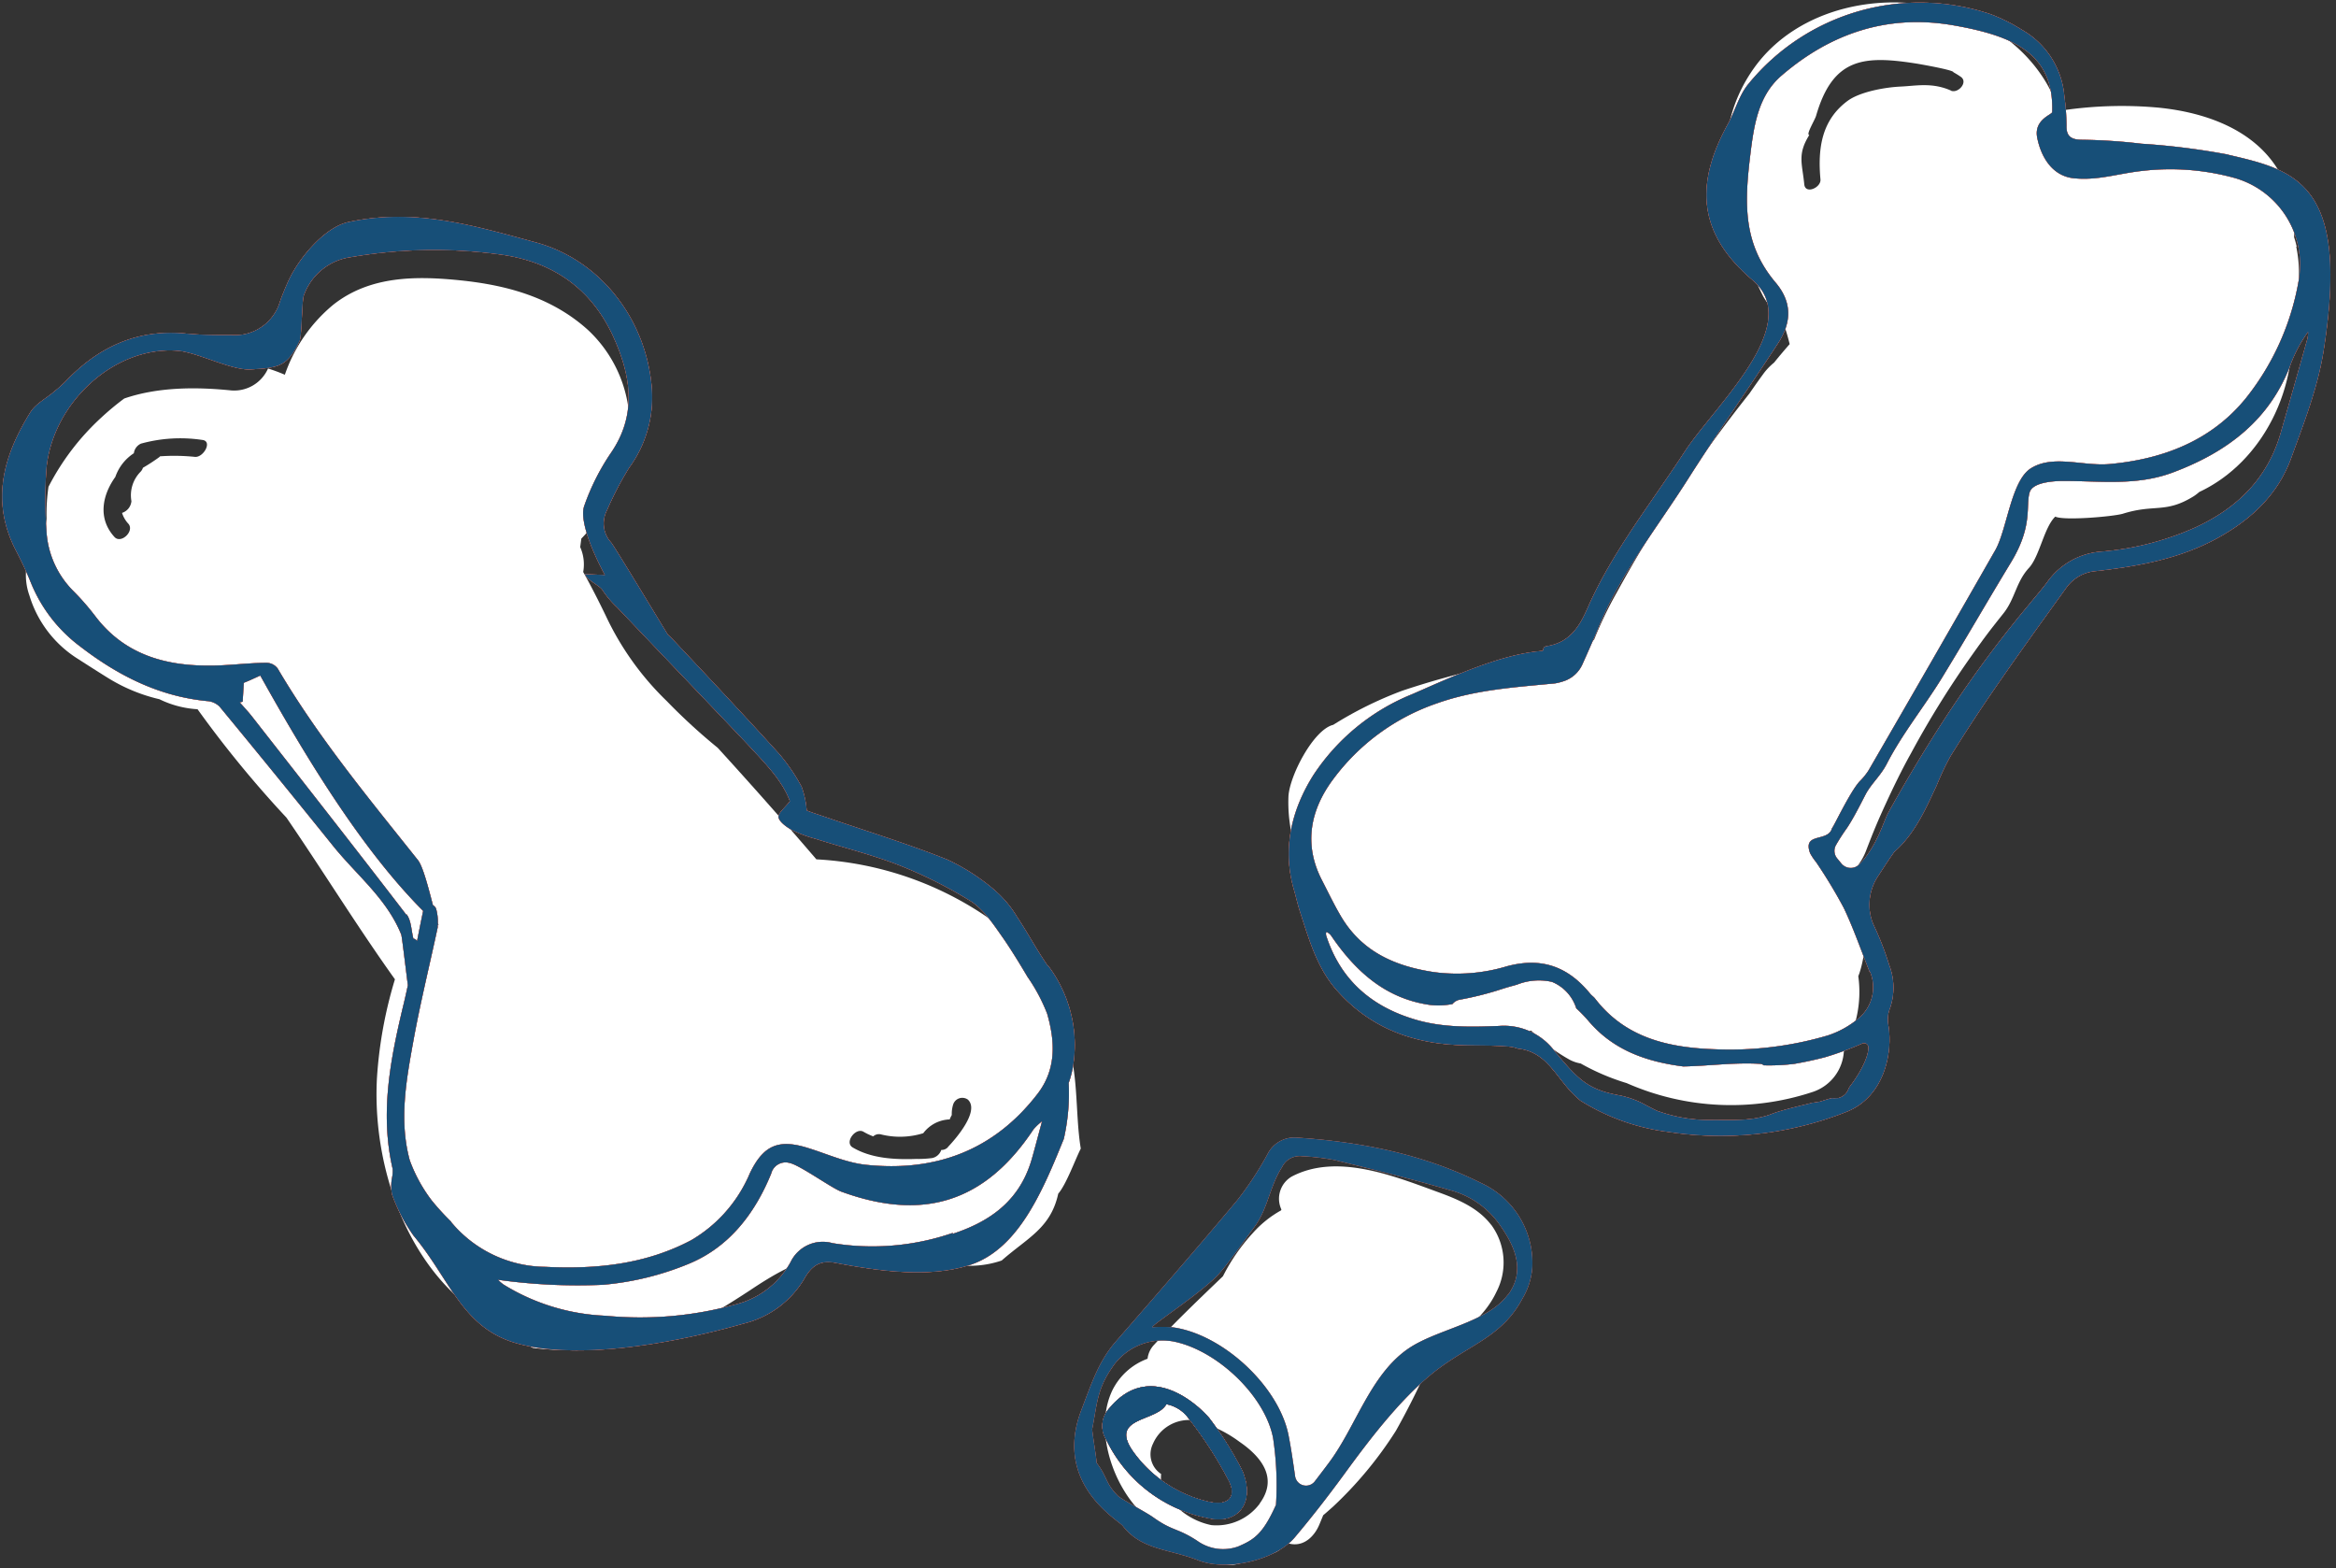 <svg xmlns="http://www.w3.org/2000/svg" fill="none" height="194" width="289"><rect width="100%" height="100%" fill="#333333" stroke="none"/><path fill="#fff" d="M184.45 151.49c-1.6-2.07-4.06-3.11-6.5-4-5.49-2-12.54-4.88-18.14-1.94a3.173 3.173 0 0 0-1.28 4.08.573.573 0 0 1-.05.11 13.29 13.29 0 0 0-3.45 2.76 23.587 23.587 0 0 0-3.73 5.38c-2.89 2.78-5.79 5.53-8.51 8.47a3 3 0 0 0-.82 1.74 7.86 7.86 0 0 0-4.34 3.88c-1.85 3.85-.72 8.9 1.43 12.42a14.642 14.642 0 0 0 5 5c.224.536.59 1 1.06 1.34a14.998 14.998 0 0 0 6.67 2.8c.592.102 1.2.04 1.76-.18a3.499 3.499 0 0 0 1.88-.77c.57-.09 1.15-.19 1.74-.33a2.727 2.727 0 0 0 1.89-1.44c.156.065.316.119.48.16 1.76.41 3.06-.91 3.66-2.31.17-.41.34-.81.5-1.21.39-.32.77-.67 1.15-1a48.15 48.15 0 0 0 7.84-9.44 94.36 94.36 0 0 0 4.55-9.25c.49-.44 1-.86 1.54-1.27 2.53-1.91 5-3.78 6.36-6.69a7.87 7.87 0 0 0-.64-8.26l-.05-.05ZM155.86 186a6.655 6.655 0 0 1-6 2.67 8.65 8.65 0 0 1-4-2 5.426 5.426 0 0 1-2.21-3.48 3.931 3.931 0 0 1 0-.84 2.922 2.922 0 0 1-1-3.76 4.85 4.85 0 0 1 4.92-2.9 15.545 15.545 0 0 1 5.77 2.67c2.67 1.83 4.82 4.46 2.52 7.61" clip-rule="evenodd" fill-rule="evenodd"></path><path fill="#E66C55" d="M183.23 146.35c-7.1-3.55-14.8-5.09-22.75-5.61a3.707 3.707 0 0 0-3.68 2.07 42.037 42.037 0 0 1-3.68 5.61c-4.94 5.9-10 11.71-15.05 17.51-2.18 2.49-3.08 5.37-4.27 8.46-3.55 9.17 4.53 13.63 5.11 14.38 2.32 3 5.77 2.85 9.32 4.25 3.55 1.4 9.54 0 11.93-2.8 2.13-2.52 4.15-5.13 6.1-7.79 3.26-4.47 7.56-10.17 12.17-13.45 4-2.85 7.59-3.93 9.94-8.37a8.745 8.745 0 0 0 1.2-3.84 10.875 10.875 0 0 0-6.34-10.42Zm-25.37 39.81c-1.63 3.65-2.74 4.32-4.69 5.16a5.52 5.52 0 0 1-2.624.265 5.523 5.523 0 0 1-2.446-.985c-2.47-1.61-3-1.16-5.4-2.87-.84-.61-3.5-2-4.33-2.61-1.66-1.64-1.29-2.29-2.71-4.16.05-.2-.58-4-.54-4.17.6-3 .57-4.85 2.44-7.57a7.48 7.48 0 0 1 7.59-3.27c5.4 1.06 11.35 6.72 12.35 11.94.412 2.736.533 5.508.36 8.27Zm28.69-26c-2.61 3.54-8.92 4.27-12.45 6.77-4.57 3.23-6.35 9.49-9.6 13.9-.59.8-1.2 1.59-1.84 2.43a1.37 1.37 0 0 1-2.43-.6c-.25-1.76-.49-3.42-.81-5.06-1.18-6.11-8.2-12.61-14.42-13.41a18.062 18.062 0 0 0-2.44 0c-.17-.21 6.29-4.4 8.26-6.62 1.37-1.54 3.1-4.09 4.33-5.73 1.72-2.28 1.91-5.06 3.46-7.46a2.436 2.436 0 0 1 2.48-1.35c1.366.067 2.726.231 4.07.49 4.78 1.17 9.56 2.35 14.29 3.73a10.866 10.866 0 0 1 6 4.14c1.61 2.27 3.52 5.52 1.12 8.79" clip-rule="evenodd" fill-rule="evenodd"></path><path fill="#E66C55" d="M154 182.85a5.111 5.111 0 0 0-.52-1.31 42.804 42.804 0 0 0-3.9-6.14c-1.19-1.39-7.41-7.46-12.54-.93a3.168 3.168 0 0 0-.19 3.6 17.678 17.678 0 0 0 12.73 9.75c3.43.73 5.4-1.68 4.42-5v.03Zm-4.31 2.97a15.773 15.773 0 0 1-9.19-5.82c-3.75-4.8 2.57-4 3.79-6.29a4.369 4.369 0 0 1 2.75 1.74 49.537 49.537 0 0 1 5 7.75c1 2-.09 3.1-2.38 2.61" clip-rule="evenodd" fill-rule="evenodd"></path><path fill="#fff" d="M284.14 30.52c-.09-.402-.2-.8-.33-1.19a14.171 14.171 0 0 0-.94-6.21c-2.49-6.47-9.18-9.13-15.79-9.8a50.084 50.084 0 0 0-12.36.4C252.9 8 248 3.48 241.93 1.5c-8.71-2.85-19.48-.65-24.88 6.85-6.28 8.72-3.3 19.55 1.09 28.32.21.36.45.72.7 1.07.351.449.818.794 1.35 1a29.528 29.528 0 0 1 1.22 3.83c-.66.75-1.3 1.51-1.93 2.29-.541.439-1.019.95-1.42 1.52-.55.75-1.09 1.52-1.62 2.29a180.993 180.993 0 0 0-9.54 13.18 167.265 167.265 0 0 0-6.88 11.45 47.102 47.102 0 0 0-2.81 5.85c-.69.54-1.37 1.09-2.05 1.64a4.617 4.617 0 0 0-.74 0 103.148 103.148 0 0 0-20.94 4.66 46.63 46.63 0 0 0-8.54 4.22c-2.46.59-5.45 6.4-5.54 8.91a18.686 18.686 0 0 0 1.6 8.27l.27 1.4c-.05.482-.05.968 0 1.45a14.79 14.79 0 0 0 1.72 5.19 8.41 8.41 0 0 0 .72 3.34c1.14 2.59 3.72 4.45 6.15 5.82a32.05 32.05 0 0 0 19.58 3.45 21.369 21.369 0 0 0 4.7 3.57c.44.241.916.407 1.41.49a28.091 28.091 0 0 0 5.69 2.43 32.052 32.052 0 0 0 23 1.1 5.629 5.629 0 0 0 3.87-5.75 10.185 10.185 0 0 0 1.59-3.57 14.13 14.13 0 0 0 .2-5c.06-.17.13-.33.18-.51.167-.528.3-1.065.4-1.61.433-1.583.636-3.22.6-4.86a10.515 10.515 0 0 1-1-4.28 3.55 3.55 0 0 1 .16-.89v-.06c-.14-.47-.29-.94-.46-1.4a7.414 7.414 0 0 0 1.09-1.94c.95-2.47 1.42-3.6 2.39-5.71.97-2.11 2-4.24 3.16-6.32a115.828 115.828 0 0 1 7.62-12.25c1.51-2.13 2.12-2.93 3.77-5 1.49-1.83 1.59-3.94 3.2-5.68 1.33-1.45 1.86-5 3.26-6.35 1.07.52 7.09 0 8.34-.35 3.95-1.25 5.28 0 8.77-2.16.25-.162.487-.343.71-.54 7.94-3.72 12.38-13.11 11.31-21.52a15.814 15.814 0 0 0 .68-8.83l.06.01Zm-42.76-19.31c-2.36-1.05-4.37-.58-6.26-.5-2.09.1-5.07.69-6.53 1.76-3.18 2.35-3.73 5.78-3.37 9.73.09 1-1.84 1.87-2 .64-.24-2.57-.9-3.72.62-6.14-.46 0 .68-1.83.84-2.38 2.1-7.27 6-7.48 12.57-6.43.35.06 4.49.78 4.42 1.05.317.173.624.363.92.57.93.66-.34 2.1-1.25 1.7" clip-rule="evenodd" fill-rule="evenodd"></path><path fill="#E66C55" d="M275.63 19.12a88.69 88.69 0 0 0-10.69-1.34 69.774 69.774 0 0 0-7.37-.49c-1.3 0-1.94-.42-1.91-1.7a26.658 26.658 0 0 0-.27-3.68 10.419 10.419 0 0 0-5.23-8.21 21.11 21.11 0 0 0-3.83-1.92 27.372 27.372 0 0 0-30 8.58c-1.19 1.41-1.68 3.41-2.57 5-4.09 7.43-3.71 13.55 3.06 19.29 6.49 5.5-4.7 15.56-8.38 21.2-4.16 6.4-9 12.44-12.07 19.46-1 2.28-2.22 4.16-4.91 4.61-.18 0-.46.13-.49.25l-.09.35c-5.26.39-11.35 3.26-16.22 5.38a26.485 26.485 0 0 0-12.18 10c-2.68 4.26-3.89 9.11-2.38 14.22.26.91.46 1.84.76 2.74 1.05 3.24 2 6.58 4.2 9.27 4 4.75 9.23 6.88 15.34 7.15 2.15.1 4.32 0 6.44.21.324.045.642.122.95.23 3.13.34 4.31 2.72 6.26 5 .456.517.95.999 1.48 1.44a26.737 26.737 0 0 0 10.88 3.87 42.292 42.292 0 0 0 22.06-2.5c4.73-1.89 5.71-7.45 5.15-10.69a3.825 3.825 0 0 1 .11-1.87 7.778 7.778 0 0 0 0-5.56 37.122 37.122 0 0 0-2-5.12 6.36 6.36 0 0 1-.423-3.014 6.36 6.36 0 0 1 1.023-2.866c.54-.82 1.18-1.84 2-3 2.55-2.24 3.88-5.27 5.27-8.26a34.111 34.111 0 0 1 1.68-3.56c1.86-3 3.77-5.92 5.77-8.8 2.8-4.06 5.69-8.06 8.58-12.07a5 5 0 0 1 3.74-2.08c5.1-.58 10.13-1.48 14.72-3.94 4.25-2.28 7.69-5.42 9.35-10 1.57-4.31 3.27-8.65 4-13.17 3.37-21-3.58-22.47-11.78-24.39l-.03-.02Zm-46.74 115.25a3.17 3.17 0 0 0-.18.28 1.776 1.776 0 0 1-1.32 1.2h-.24a1.25 1.25 0 0 1-.44 0c-.25 0-1.39.4-1.59.44-.2.04-.66.11-1 .15-.07.07-3 .68-4.75 1.3-2.22.92-4.81.84-7.19.8a18.73 18.73 0 0 1-7-1.06c-.12 0-1.11-.52-2-1a11.234 11.234 0 0 0-3-1c-3.79-.72-5-2-7.88-5.48a7.83 7.83 0 0 0-6.85-3.08c-3.48.14-7 .22-10.39-.8-5.45-1.62-9.25-4.95-11-10.41a1.148 1.148 0 0 1 0-.37c.11-.1.47.2.61.39 3.16 4.65 6.91 7.81 12.18 8.58a9.084 9.084 0 0 0 2.84-.1c.218-.269.522-.456.86-.53a39.61 39.61 0 0 0 4.74-1.16c.68-.22 1.34-.43 2-.6l.41-.12a7.326 7.326 0 0 1 4.31-.33 5.23 5.23 0 0 1 3 3.27c.514.472 1.002.973 1.46 1.5 3.1 3.7 7.26 5.11 11.78 5.69 3.15-.06 6.38-.52 9.5-.32.17.004.333.068.46.18a25.27 25.27 0 0 0 3.77-.18c1.27-.22 2.54-.49 3.8-.82a37.583 37.583 0 0 0 4.62-1.71.553.553 0 0 1 .525.057.552.552 0 0 1 .235.473c-.06 1.93-2.25 4.74-2.23 4.71l-.04.05Zm2.46-14.18c.419.994.505 2.097.245 3.144A4.994 4.994 0 0 1 229.91 126a11.425 11.425 0 0 1-3.83 2.11 42.752 42.752 0 0 1-13.74 1.7c-5.84-.18-11.22-1.36-15-6.27-.17-.22-.42-.38-.6-.6-2.73-3.34-6-4.59-10.39-3.38a21.33 21.33 0 0 1-8.94.7c-4.89-.73-9-2.57-11.57-7-.84-1.43-1.55-2.93-2.31-4.4-2.28-4.44-1.41-8.67 1.38-12.43a26.743 26.743 0 0 1 12.83-9.41c4.76-1.7 9.71-2 14.65-2.48a7.017 7.017 0 0 0 1-.25 3.848 3.848 0 0 0 2.38-2.11c.61-1.35 1.87-4.21 2-4.61 2.77-6.72 7.33-12.4 11.18-18.49 3.54-5.56 7.41-11.08 11.05-16.66 1.58-2.45 1.8-4.93-.31-7.44-4-4.72-3.9-9.64-3.17-15.66.46-3.83 1-7.52 3.92-10 6.14-5.27 13.22-7.59 21.27-6.18 7.29 1.29 12.42 3.41 12.18 10.72 0 .33-2.31.92-1.85 3.2.52 2.56 2 4.78 4.61 5 2.91.28 5.41-.59 8.31-.91a29.88 29.88 0 0 1 11.44.85 11.141 11.141 0 0 1 8 12.61 32.056 32.056 0 0 1-6.5 14.59c-4.25 5.28-10.26 7.61-16.93 8.21-3.24.29-7-1.21-9.74.54-2.43 1.55-2.93 7.59-4.39 10.13-5.2 9.1-10.43 18.187-15.69 27.26-.312.477-.674.92-1.08 1.32-1.21 1.31-3.31 5.81-3.41 5.77-.46 1.83-3.69.46-2.72 3.12.212.39.46.757.74 1.1a61.3 61.3 0 0 1 3.43 5.68c1.22 2.56 2.14 5.26 3.2 7.9l.04-.04Zm54.13-78.33c-1.1 3.91-2.21 7.83-3.33 11.73-1.63 5.63-5.4 9.32-10.68 11.72a35.513 35.513 0 0 1-11.62 2.94 8.999 8.999 0 0 0-6.53 3.7c-1.92 2.68-9.59 10.39-19.74 28.65-.49.89-1.4 4.16-3.54 6.32a1.501 1.501 0 0 1-2.24-.1l-.5-.61a1.459 1.459 0 0 1-.19-1.62c.426-.743.89-1.464 1.39-2.16.92-1.37 2-3.6 2.38-4.3.72-1.27 1.82-2.22 2.55-3.65 1.9-3.69 4.58-7 6.76-10.53 3.34-5.47 5.29-8.92 8.61-14.4 2.77-4.57 1.77-7 2.31-8.68.4-1.22 3-1.37 4.15-1.37 4.7 0 9.09.62 13.55-1.05 6.77-2.53 12.13-6.57 14.66-13.61a17.656 17.656 0 0 1 2.08-3.8 3.76 3.76 0 0 1-.07.82" clip-rule="evenodd" fill-rule="evenodd"></path><path fill="#fff" d="M131.66 128.23c-2.33-4.47-5.37-8.75-7.53-12.62a1.998 1.998 0 0 1-.25-.88l-.44-.34a41.306 41.306 0 0 0-22.44-8.08c-4-4.667-8.07-9.267-12.21-13.8a72.797 72.797 0 0 1-6.31-5.79 35.728 35.728 0 0 1-7.55-10.58c-.88-1.82-1.8-3.63-2.78-5.38a5.28 5.28 0 0 0-.37-3.08l.14-1.05a21.24 21.24 0 0 0 5.88-12.25 16.201 16.201 0 0 0-5.08-13.58c-4.44-4-9.94-5.51-15.69-6.11-5.44-.56-11.2-.62-15.79 3a19.41 19.41 0 0 0-6 8.67 19.995 19.995 0 0 0-2.08-.77 4.58 4.58 0 0 1-4.56 2.71c-4.39-.45-9.11-.42-13.23 1a33.544 33.544 0 0 0-2.83 2.35A30.5 30.5 0 0 0 6 60.22a22.94 22.94 0 0 0-.24 3.86c0 1.42-1 2.47-1.74 3.67a7.48 7.48 0 0 0-.38 5.92 14.06 14.06 0 0 0 6 7.84c1.8 1.16 3.64 2.32 4 2.53a21.15 21.15 0 0 0 6.08 2.46 12.42 12.42 0 0 0 4.72 1.24c3.377 4.7 7.05 9.18 11 13.41 4.53 6.61 8.75 13.47 13.42 20a53.459 53.459 0 0 0-2.23 12.3c-.63 12.21 4.8 26.28 16.37 31.13l.16.11c.83.8 1.758 1.491 2.76 2.06 3.727.437 7.494.393 11.21-.13 5.79-.91 10.8-3.8 15.66-7 2.8-1.87 5.77-3.65 9.09-4.26a29.06 29.06 0 0 1 9.26.12c2.875.565 5.785.935 8.71 1.11a12.24 12.24 0 0 0 4.07-.65c3.21-2.82 6.07-4 7-8.27 1-1.16 2.09-4.2 2.79-5.58-.74-4.35-.2-10.17-2-13.82l-.05-.04ZM24.12 56.52a24.993 24.993 0 0 0-4.32-.07.685.685 0 0 1-.12.12c-.644.467-1.312.901-2 1.3-.058.194-.165.37-.31.51A4.15 4.15 0 0 0 16.26 62a1.69 1.69 0 0 1-1.16 1.45c.155.495.418.95.77 1.33.82.9-.89 2.55-1.71 1.65-2.1-2.3-1.5-5.19.11-7.43a5.72 5.72 0 0 1 2.29-2.93c.067-.522.4-.973.88-1.19a18.308 18.308 0 0 1 7.56-.46c1.34.12.2 2.18-.87 2.1h-.01Zm93.17 85.38a1.067 1.067 0 0 1-.84.36 1.514 1.514 0 0 1-1.11 1c-.643.086-1.292.123-1.94.11-2.71.1-5.6-.05-7.91-1.42-1.07-.64.39-2.51 1.34-1.94.383.224.784.415 1.2.57a1.059 1.059 0 0 1 .89-.26 9.732 9.732 0 0 0 5.3-.13 4.266 4.266 0 0 1 3-1.69.757.757 0 0 1 .26 0c.078-.192.168-.379.27-.56a3.9 3.9 0 0 1 .16-1.27 1.19 1.19 0 0 1 1.83-.64c1.52 1.42-1.56 4.92-2.47 5.87" clip-rule="evenodd" fill-rule="evenodd"></path><path fill="#E66C55" d="M129.61 119.46c-1.39-2-2.49-4.1-3.82-6.09a13.61 13.61 0 0 0-2.7-3.22 25.518 25.518 0 0 0-5.9-3.81c-4.75-1.9-9.65-3.41-14.5-5.07-1.11-.38-2.24-.74-2.89-1a11.175 11.175 0 0 0-.63-2.94 23 23 0 0 0-2.83-4.13c-4.19-4.62-8.46-9.16-12.73-13.7-.32-.34-.65-.68-1-1-2.73-4.49-6.46-10.66-7-11.38a3.48 3.48 0 0 1-.54-3.95c.785-1.82 1.7-3.582 2.74-5.27a14.76 14.76 0 0 0 2.84-9.72c-.62-8.61-6.34-16-14.33-18.18-7.99-2.18-15.08-4.27-23.2-2.53-3 .64-6.23 4.57-7.48 7.37-.36.82-.71 1.64-1 2.47a5.799 5.799 0 0 1-6 4.14c-1.93 0-3.87 0-5.8-.2-5.93-.53-10.71 1.71-14.72 5.93-.442.437-.906.85-1.39 1.24-1 .87-2.36 1.55-3 2.63C.42 56.4-1.2 62 2 68.16a42.891 42.891 0 0 1 1.81 3.89 18.5 18.5 0 0 0 6 7.84c4.73 3.66 9.88 6.29 15.93 6.85a2.36 2.36 0 0 1 1.44.69c4.7 5.7 9.367 11.427 14 17.18 2.89 3.61 6.66 6.53 8.46 11 .08.18.45 3.37.82 6.28-.16.74-.32 1.48-.5 2.22-1.63 6.76-3 13.52-1.38 20.5.02.351-.003.704-.07 1.05a5.242 5.242 0 0 0 0 2.12 20.537 20.537 0 0 0 2.66 5.09c4.52 5.4 6 11.38 12.69 13.29 7.89 2.24 20.22-.16 28.13-2.42a11.998 11.998 0 0 0 7.52-5.56c1-1.77 2.11-2.3 3.92-1.94 5.28 1 11.39 1.86 16.41.3 4.42-1.37 7.18-5.54 9.28-9.89.91-1.88 1.7-3.82 2.49-5.76.516-2.265.718-4.59.6-6.91.257-.71.444-1.444.56-2.19a16.264 16.264 0 0 0-3.1-12.32l-.06-.01Zm-79.33-6.28c-6.31-8.23-12.72-16.38-19.11-24.55-.47-.6-1-1.16-1.51-1.74l.36-.08c.05-.74.09-1.49.14-2.34.14-.06.48-.19.81-.34l1.23-.56c5.27 9.44 12.29 21.24 20.15 29.12-.26 1.24-.51 2.48-.75 3.72a.758.758 0 0 0-.46-.3c-.26-1-.25-2.22-.84-3l-.02.07Zm5.59 38.01a30.49 30.49 0 0 1-2.44-2.66 18.72 18.72 0 0 1-2.74-5c-1.34-4.93-.43-9.91.46-14.81.85-4.68 2-9.31 3-14v-.35l.1.09-.08-.25a6.128 6.128 0 0 0-.22-1.8.867.867 0 0 0-.39-.43c-.55-2.13-1.24-4.8-1.85-5.57-6.1-7.66-12.35-15.2-17.34-23.68A1.72 1.72 0 0 0 33 82c-2.43 0-4.86.37-7.28.34-5.48 0-10.41-1.47-13.93-6.11a31.455 31.455 0 0 0-2.68-3.08 11.37 11.37 0 0 1-3.37-7.63 52.56 52.56 0 0 1 0-7.53c.75-8.17 8.44-15.24 16.27-14.6 2.39.19 6.65 2.45 9 2.31 3.44-.21 4.56-.32 6.06-3.55.28-.62.27-5 .52-5.61a7.22 7.22 0 0 1 5.8-4.73 60.432 60.432 0 0 1 18.26-.36c6.68.84 11.56 4.23 14.3 10.36 2.13 4.76 2.88 9.59-.45 14.34a28.288 28.288 0 0 0-3.21 6.41c-.58 1.53.62 5 2.56 8.59-.25-.06-2.25-.07-2.48-.15.13.7 1.84 1.44 2.17 2a11.93 11.93 0 0 0 1.82 2.15c5.41 5.7 10.86 11.37 16.26 17.07 2 2.17 4.15 4.3 5.11 6.9-.58.77-1.5 1.46-1.41 2 .09.54 1 1.22 1.69 1.58.94.451 1.922.813 2.93 1.08 3.54 1.12 7.16 2 10.61 3.38a56.452 56.452 0 0 1 8.37 4.21c1.69 1 3 3 4.05 4.49 1.05 1.49 2.17 3.33 3.16 5a21.583 21.583 0 0 1 2.42 4.54c1 3.47 1.16 6.93-1.25 10-5.39 6.95-12.61 9.59-21.14 8.7-2.44-.25-4.81-1.34-7.2-2.08-3.61-1.14-5.48-.35-7.13 3-.14.28-.24.58-.39.86a17.413 17.413 0 0 1-6.9 7.53c-5.65 3-11.78 3.63-18.11 3.31a15.31 15.31 0 0 1-11.64-5.57l.08.04Zm62.02 1.33a30.554 30.554 0 0 1-14.89 1.27 4.42 4.42 0 0 0-5.18 2.32 10.716 10.716 0 0 1-6.76 5.25 44.186 44.186 0 0 1-16.15 1.41c-4.46-.18-8.8-1.506-12.6-3.85a4.988 4.988 0 0 1-.7-.6c4.305.605 8.657.812 13 .62a35.874 35.874 0 0 0 10.59-2.59c5-2.06 8.18-6.2 10.21-11.17a1.836 1.836 0 0 1 .876-1.145 1.83 1.83 0 0 1 1.434-.155c1.27.28 5.15 3.09 6.37 3.54 9.88 3.61 17.65 1.52 23.77-7.71a7.066 7.066 0 0 1 1.06-1c-.58 2.13-1.08 4.07-1.35 4.94-1.54 5-5.17 7.5-9.74 9l.06-.13ZM154 182.85a5.111 5.111 0 0 0-.52-1.31 42.804 42.804 0 0 0-3.9-6.14c-1.19-1.39-7.41-7.46-12.54-.93a3.168 3.168 0 0 0-.19 3.6 17.678 17.678 0 0 0 12.73 9.75c3.43.73 5.4-1.68 4.42-5v.03Zm-4.31 2.97a15.773 15.773 0 0 1-9.19-5.82c-3.75-4.8 2.57-4 3.79-6.29a4.373 4.373 0 0 1 2.75 1.74 49.537 49.537 0 0 1 5 7.75c1 2-.09 3.1-2.38 2.61" clip-rule="evenodd" fill-rule="evenodd"></path><path fill="#E66C55" d="M183.23 146.35c-7.1-3.55-14.8-5.09-22.75-5.61a3.707 3.707 0 0 0-3.68 2.07 42.037 42.037 0 0 1-3.68 5.61c-4.94 5.9-10 11.71-15.05 17.51-2.18 2.49-3.08 5.37-4.27 8.46-3.55 9.17 4.53 13.63 5.11 14.38 2.32 3 5.77 2.85 9.32 4.25 3.55 1.4 9.54 0 11.93-2.8 2.13-2.52 4.15-5.13 6.1-7.79 3.26-4.47 7.56-10.17 12.17-13.45 4-2.85 7.59-3.93 9.94-8.37a8.745 8.745 0 0 0 1.2-3.84 10.875 10.875 0 0 0-6.34-10.42Zm-25.37 39.81c-1.63 3.65-2.74 4.32-4.69 5.16a5.52 5.52 0 0 1-2.624.265 5.523 5.523 0 0 1-2.446-.985c-2.47-1.61-3-1.16-5.4-2.87-.84-.61-3.5-2-4.33-2.61-1.66-1.64-1.29-2.29-2.71-4.16.05-.2-.58-4-.54-4.17.6-3 .57-4.85 2.44-7.57a7.48 7.48 0 0 1 7.59-3.27c5.4 1.06 11.35 6.72 12.35 11.94.412 2.736.533 5.508.36 8.27Zm28.69-26c-2.61 3.54-8.92 4.27-12.45 6.77-4.57 3.23-6.35 9.49-9.6 13.9-.59.8-1.2 1.59-1.84 2.43a1.37 1.37 0 0 1-2.43-.6c-.25-1.76-.49-3.42-.81-5.06-1.18-6.11-8.2-12.61-14.42-13.41a18.062 18.062 0 0 0-2.44 0c-.17-.21 6.29-4.4 8.26-6.62 1.37-1.54 3.1-4.09 4.33-5.73 1.72-2.28 1.91-5.06 3.46-7.46a2.436 2.436 0 0 1 2.48-1.35c1.366.067 2.726.231 4.07.49 4.78 1.17 9.56 2.35 14.29 3.73a10.866 10.866 0 0 1 6 4.14c1.61 2.27 3.52 5.52 1.12 8.79" clip-rule="evenodd" fill-rule="evenodd"></path><path fill="#E66C55" d="M154 182.85a5.111 5.111 0 0 0-.52-1.31 42.804 42.804 0 0 0-3.9-6.14c-1.19-1.39-7.41-7.46-12.54-.93a3.168 3.168 0 0 0-.19 3.6 17.678 17.678 0 0 0 12.73 9.75c3.43.73 5.4-1.68 4.42-5v.03Zm-4.31 2.97a15.768 15.768 0 0 1-9.19-5.82c-3.75-4.8 2.57-4 3.79-6.29a4.373 4.373 0 0 1 2.75 1.74 49.537 49.537 0 0 1 5 7.75c1 2-.09 3.1-2.38 2.61l.03.01Zm125.94-166.7a88.69 88.69 0 0 0-10.69-1.34 69.774 69.774 0 0 0-7.37-.49c-1.3 0-1.94-.42-1.91-1.7a26.658 26.658 0 0 0-.27-3.68 10.419 10.419 0 0 0-5.23-8.21 21.11 21.11 0 0 0-3.83-1.92 27.369 27.369 0 0 0-30 8.58c-1.19 1.41-1.68 3.41-2.57 5-4.09 7.43-3.71 13.55 3.06 19.29 6.49 5.5-4.7 15.56-8.38 21.2-4.16 6.4-9 12.44-12.07 19.46-1 2.28-2.22 4.16-4.91 4.61-.18 0-.46.13-.49.25l-.09.35c-5.26.39-11.35 3.26-16.22 5.38a26.485 26.485 0 0 0-12.18 10c-2.68 4.26-3.89 9.11-2.38 14.22.26.91.46 1.84.76 2.74 1.05 3.24 2 6.58 4.2 9.27 4 4.75 9.23 6.88 15.34 7.15 2.15.1 4.32 0 6.44.21.324.045.642.122.95.23 3.13.34 4.31 2.72 6.26 5 .456.517.95.999 1.48 1.44a26.737 26.737 0 0 0 10.88 3.87 42.292 42.292 0 0 0 22.06-2.5c4.73-1.89 5.71-7.45 5.15-10.69a3.825 3.825 0 0 1 .11-1.87 7.778 7.778 0 0 0 0-5.56 37.122 37.122 0 0 0-2-5.12 6.36 6.36 0 0 1-.423-3.014 6.36 6.36 0 0 1 1.023-2.866c.54-.82 1.18-1.84 2-3 2.55-2.24 3.88-5.27 5.27-8.26a34.111 34.111 0 0 1 1.68-3.56c1.86-3 3.77-5.92 5.77-8.8 2.8-4.06 5.69-8.06 8.58-12.07a5 5 0 0 1 3.74-2.08c5.1-.58 10.13-1.48 14.72-3.94 4.25-2.28 7.69-5.42 9.35-10 1.57-4.31 3.27-8.65 4-13.17 3.37-21-3.58-22.47-11.78-24.39l-.03-.02Zm-46.74 115.25a3.17 3.17 0 0 0-.18.28 1.776 1.776 0 0 1-1.32 1.2h-.24a1.25 1.25 0 0 1-.44 0c-.25 0-1.39.4-1.59.44-.2.04-.66.11-1 .15-.07.07-3 .68-4.75 1.3-2.22.92-4.81.84-7.19.8a18.73 18.73 0 0 1-7-1.06c-.12 0-1.11-.52-2-1a11.234 11.234 0 0 0-3-1c-3.79-.72-5-2-7.88-5.48a7.83 7.83 0 0 0-6.85-3.08c-3.48.14-7 .22-10.39-.8-5.45-1.62-9.25-4.95-11-10.41a1.148 1.148 0 0 1 0-.37c.11-.1.47.2.61.39 3.16 4.65 6.91 7.81 12.18 8.58a9.084 9.084 0 0 0 2.84-.1c.218-.269.522-.456.86-.53a39.61 39.61 0 0 0 4.74-1.16c.68-.22 1.34-.43 2-.6l.41-.12a7.326 7.326 0 0 1 4.31-.33 5.22 5.22 0 0 1 3 3.27c.514.472 1.002.973 1.46 1.5 3.1 3.7 7.26 5.11 11.78 5.69 3.15-.06 6.38-.52 9.5-.32.17.004.333.068.46.18 1.259.034 2.52-.026 3.77-.18 1.27-.22 2.54-.49 3.8-.82a37.583 37.583 0 0 0 4.62-1.71.553.553 0 0 1 .525.057.552.552 0 0 1 .235.473c-.06 1.93-2.25 4.74-2.23 4.71l-.04.05Zm2.46-14.18c.419.994.505 2.097.245 3.144A4.994 4.994 0 0 1 229.91 126a11.425 11.425 0 0 1-3.83 2.11 42.752 42.752 0 0 1-13.74 1.7c-5.84-.18-11.22-1.36-15-6.27-.17-.22-.42-.38-.6-.6-2.73-3.34-6-4.59-10.39-3.38a21.33 21.33 0 0 1-8.94.7c-4.89-.73-9-2.57-11.57-7-.84-1.43-1.55-2.93-2.31-4.4-2.28-4.44-1.41-8.67 1.38-12.43a26.743 26.743 0 0 1 12.83-9.41c4.76-1.7 9.71-2 14.65-2.48a7.017 7.017 0 0 0 1-.25 3.848 3.848 0 0 0 2.38-2.11c.61-1.35 1.87-4.21 2-4.61 2.77-6.72 7.33-12.4 11.18-18.49 3.54-5.56 7.41-11.08 11.05-16.66 1.58-2.45 1.8-4.93-.31-7.44-4-4.72-3.9-9.64-3.17-15.66.46-3.83 1-7.52 3.92-10 6.14-5.27 13.22-7.59 21.27-6.18 7.29 1.29 12.42 3.41 12.18 10.72 0 .33-2.31.92-1.85 3.2.52 2.56 2 4.78 4.61 5 2.91.28 5.41-.59 8.31-.91a29.88 29.88 0 0 1 11.44.85 11.141 11.141 0 0 1 8 12.61 32.056 32.056 0 0 1-6.5 14.59c-4.25 5.28-10.26 7.61-16.93 8.21-3.24.29-7-1.21-9.74.54-2.43 1.55-2.93 7.59-4.39 10.13-5.2 9.1-10.43 18.187-15.69 27.26-.312.477-.674.92-1.08 1.32-1.21 1.31-3.31 5.81-3.41 5.77-.46 1.83-3.69.46-2.72 3.12.212.39.46.757.74 1.1a61.3 61.3 0 0 1 3.43 5.68c1.22 2.56 2.14 5.26 3.2 7.9l.04-.04Zm54.13-78.33c-1.1 3.91-2.21 7.83-3.33 11.73-1.63 5.63-5.4 9.32-10.68 11.72a35.513 35.513 0 0 1-11.62 2.94 8.999 8.999 0 0 0-6.53 3.7c-1.92 2.68-9.59 10.39-19.74 28.65-.49.89-1.4 4.16-3.54 6.32a1.501 1.501 0 0 1-2.24-.1l-.5-.61a1.459 1.459 0 0 1-.19-1.62c.426-.743.89-1.464 1.39-2.16.92-1.37 2-3.6 2.38-4.3.72-1.27 1.82-2.22 2.55-3.65 1.9-3.69 4.58-7 6.76-10.53 3.34-5.47 5.29-8.92 8.61-14.4 2.77-4.57 1.77-7 2.31-8.68.4-1.22 3-1.37 4.15-1.37 4.7 0 9.09.62 13.55-1.05 6.77-2.53 12.13-6.57 14.66-13.61a17.656 17.656 0 0 1 2.08-3.8 3.76 3.76 0 0 1-.07.82Zm-155.87 77.6c-1.39-2-2.49-4.1-3.82-6.09a13.61 13.61 0 0 0-2.7-3.22 25.518 25.518 0 0 0-5.9-3.81c-4.75-1.9-9.65-3.41-14.5-5.07-1.11-.38-2.24-.74-2.89-1a11.175 11.175 0 0 0-.63-2.94 23 23 0 0 0-2.83-4.13c-4.19-4.62-8.46-9.16-12.73-13.7-.32-.34-.65-.68-1-1-2.73-4.49-6.46-10.66-7-11.38a3.48 3.48 0 0 1-.54-3.95 41.08 41.08 0 0 1 2.74-5.27 14.76 14.76 0 0 0 2.84-9.72c-.62-8.61-6.34-16-14.33-18.18-7.99-2.18-15.08-4.27-23.2-2.53-3 .64-6.23 4.57-7.48 7.37-.36.82-.71 1.64-1 2.47a5.8 5.8 0 0 1-6 4.14c-1.93 0-3.87 0-5.8-.2-5.93-.53-10.71 1.71-14.72 5.93-.442.437-.906.85-1.39 1.24-1 .87-2.36 1.55-3 2.63C.42 56.4-1.2 62 2 68.16a42.866 42.866 0 0 1 1.81 3.89 18.5 18.5 0 0 0 6 7.84c4.73 3.66 9.88 6.29 15.93 6.85a2.36 2.36 0 0 1 1.44.69c4.7 5.7 9.367 11.427 14 17.18 2.89 3.61 6.66 6.53 8.46 11 .08.18.45 3.37.82 6.28-.16.74-.32 1.48-.5 2.22-1.63 6.76-3 13.52-1.38 20.5.02.352-.003.704-.07 1.05a5.242 5.242 0 0 0 0 2.12 20.537 20.537 0 0 0 2.66 5.09c4.52 5.4 6 11.38 12.69 13.29 7.89 2.24 20.22-.16 28.13-2.42a11.998 11.998 0 0 0 7.52-5.56c1-1.77 2.11-2.3 3.92-1.94 5.28 1 11.39 1.86 16.41.3 4.42-1.37 7.18-5.54 9.28-9.89.91-1.88 1.7-3.82 2.49-5.76.516-2.265.718-4.59.6-6.91.257-.71.444-1.444.56-2.19a16.264 16.264 0 0 0-3.1-12.32l-.06-.01Zm-79.33-6.28c-6.31-8.23-12.72-16.38-19.11-24.55-.47-.6-1-1.16-1.51-1.74l.36-.08c.05-.74.09-1.49.14-2.34.14-.06.48-.19.81-.34l1.23-.56c5.27 9.44 12.29 21.24 20.15 29.12-.26 1.24-.51 2.48-.75 3.72a.758.758 0 0 0-.46-.3c-.26-1-.25-2.22-.84-3l-.02.07Zm5.59 38.01a30.49 30.49 0 0 1-2.44-2.66 18.72 18.72 0 0 1-2.74-5c-1.34-4.93-.43-9.91.46-14.81.85-4.68 2-9.31 3-14v-.35l.1.09-.08-.25a6.128 6.128 0 0 0-.22-1.8.867.867 0 0 0-.39-.43c-.55-2.13-1.24-4.8-1.85-5.57-6.1-7.66-12.35-15.2-17.34-23.68A1.72 1.72 0 0 0 33 82c-2.43 0-4.86.37-7.28.34-5.48 0-10.41-1.47-13.93-6.11a31.443 31.443 0 0 0-2.68-3.08 11.37 11.37 0 0 1-3.37-7.63 52.56 52.56 0 0 1 0-7.53c.75-8.17 8.44-15.24 16.27-14.6 2.39.19 6.65 2.45 9 2.31 3.44-.21 4.56-.32 6.06-3.55.28-.62.27-5 .52-5.61a7.22 7.22 0 0 1 5.8-4.73 60.43 60.43 0 0 1 18.26-.36c6.68.84 11.56 4.23 14.3 10.36 2.13 4.76 2.88 9.59-.45 14.34a28.284 28.284 0 0 0-3.21 6.41c-.58 1.53.62 5 2.56 8.59-.25-.06-2.25-.07-2.48-.15.13.7 1.84 1.44 2.17 2 .52.786 1.13 1.508 1.82 2.15 5.41 5.7 10.86 11.37 16.26 17.07 2 2.17 4.15 4.3 5.11 6.9-.58.77-1.5 1.46-1.41 2 .09.54 1 1.22 1.69 1.58.94.451 1.922.813 2.93 1.08 3.54 1.12 7.16 2 10.61 3.38a56.452 56.452 0 0 1 8.37 4.21c1.69 1 3 3 4.05 4.49 1.05 1.49 2.17 3.33 3.16 5a21.583 21.583 0 0 1 2.42 4.54c1 3.47 1.16 6.93-1.25 10-5.39 6.95-12.61 9.59-21.14 8.7-2.44-.25-4.81-1.34-7.2-2.08-3.61-1.14-5.48-.35-7.13 3-.14.28-.24.58-.39.86a17.413 17.413 0 0 1-6.9 7.53c-5.65 3-11.78 3.63-18.11 3.31a15.31 15.31 0 0 1-11.64-5.57l.08.04Zm62.02 1.33a30.554 30.554 0 0 1-14.89 1.27 4.42 4.42 0 0 0-5.18 2.32 10.716 10.716 0 0 1-6.76 5.25 44.186 44.186 0 0 1-16.15 1.41c-4.46-.18-8.8-1.506-12.6-3.85a4.988 4.988 0 0 1-.7-.6c4.305.605 8.657.813 13 .62a35.874 35.874 0 0 0 10.59-2.59c5-2.06 8.18-6.2 10.21-11.17a1.824 1.824 0 0 1 .876-1.145 1.83 1.83 0 0 1 1.434-.155c1.27.28 5.15 3.09 6.37 3.54 9.88 3.61 17.65 1.52 23.77-7.71a7.066 7.066 0 0 1 1.06-1c-.58 2.13-1.08 4.07-1.35 4.94-1.54 5-5.17 7.5-9.74 9" clip-rule="evenodd" fill-rule="evenodd"></path><path fill="#E66C55" d="M154 182.85a5.111 5.111 0 0 0-.52-1.31 42.804 42.804 0 0 0-3.9-6.14c-1.19-1.39-7.41-7.46-12.54-.93a3.168 3.168 0 0 0-.19 3.6 17.678 17.678 0 0 0 12.73 9.75c3.43.73 5.4-1.68 4.42-5v.03Zm-4.31 2.97a15.773 15.773 0 0 1-9.19-5.82c-3.75-4.8 2.57-4 3.79-6.29a4.369 4.369 0 0 1 2.75 1.74 49.537 49.537 0 0 1 5 7.75c1 2-.09 3.1-2.38 2.61" clip-rule="evenodd" fill-rule="evenodd"></path><path fill="#174f78" d="M183.23 146.35c-7.1-3.55-14.8-5.09-22.75-5.61a3.707 3.707 0 0 0-3.68 2.07 42.037 42.037 0 0 1-3.68 5.61c-4.94 5.9-10 11.71-15.05 17.51-2.18 2.49-3.08 5.37-4.27 8.46-3.55 9.17 4.53 13.63 5.11 14.38 2.32 3 5.77 2.85 9.32 4.25 3.55 1.4 9.54 0 11.93-2.8 2.13-2.52 4.15-5.13 6.1-7.79 3.26-4.47 7.56-10.17 12.17-13.45 4-2.85 7.59-3.93 9.94-8.37a8.745 8.745 0 0 0 1.2-3.84 10.875 10.875 0 0 0-6.34-10.42Zm-25.37 39.81c-1.63 3.65-2.74 4.32-4.69 5.16a5.52 5.52 0 0 1-2.624.265 5.523 5.523 0 0 1-2.446-.985c-2.47-1.61-3-1.16-5.4-2.87-.84-.61-3.5-2-4.33-2.61-1.66-1.64-1.29-2.29-2.71-4.16.05-.2-.58-4-.54-4.17.6-3 .57-4.85 2.44-7.57a7.48 7.48 0 0 1 7.59-3.27c5.4 1.06 11.35 6.72 12.35 11.94.412 2.736.533 5.508.36 8.27Zm28.69-26c-2.61 3.54-8.92 4.27-12.45 6.77-4.57 3.23-6.35 9.49-9.6 13.9-.59.8-1.2 1.59-1.84 2.43a1.37 1.37 0 0 1-2.43-.6c-.25-1.76-.49-3.42-.81-5.06-1.18-6.11-8.2-12.61-14.42-13.41a18.062 18.062 0 0 0-2.44 0c-.17-.21 6.29-4.4 8.26-6.62 1.37-1.54 3.1-4.09 4.33-5.73 1.72-2.28 1.91-5.06 3.46-7.46a2.436 2.436 0 0 1 2.48-1.35c1.366.067 2.726.231 4.07.49 4.78 1.17 9.56 2.35 14.29 3.73a10.866 10.866 0 0 1 6 4.14c1.61 2.27 3.52 5.52 1.12 8.79" clip-rule="evenodd" fill-rule="evenodd"></path><path fill="#E66C55" d="M154 182.85a5.111 5.111 0 0 0-.52-1.31 42.804 42.804 0 0 0-3.9-6.14c-1.19-1.39-7.41-7.46-12.54-.93a3.168 3.168 0 0 0-.19 3.6 17.678 17.678 0 0 0 12.73 9.75c3.43.73 5.4-1.68 4.42-5v.03Zm-4.31 2.97a15.768 15.768 0 0 1-9.19-5.82c-3.75-4.8 2.57-4 3.79-6.29a4.373 4.373 0 0 1 2.75 1.74 49.537 49.537 0 0 1 5 7.75c1 2-.09 3.1-2.38 2.61l.03.01Zm125.94-166.7a88.69 88.69 0 0 0-10.69-1.34 69.774 69.774 0 0 0-7.37-.49c-1.3 0-1.94-.42-1.91-1.7a26.658 26.658 0 0 0-.27-3.68 10.419 10.419 0 0 0-5.23-8.21 21.11 21.11 0 0 0-3.83-1.92 27.369 27.369 0 0 0-30 8.58c-1.19 1.41-1.68 3.41-2.57 5-4.09 7.43-3.71 13.55 3.06 19.29 6.49 5.5-4.7 15.56-8.38 21.2-4.16 6.4-9 12.44-12.07 19.46-1 2.28-2.22 4.16-4.91 4.61-.18 0-.46.13-.49.25l-.09.35c-5.26.39-11.35 3.26-16.22 5.38a26.485 26.485 0 0 0-12.18 10c-2.68 4.26-3.89 9.11-2.38 14.22.26.91.46 1.84.76 2.74 1.05 3.24 2 6.58 4.2 9.27 4 4.75 9.23 6.88 15.34 7.15 2.15.1 4.32 0 6.44.21.324.045.642.122.95.23 3.13.34 4.31 2.72 6.26 5 .456.517.95.999 1.48 1.44a26.737 26.737 0 0 0 10.88 3.87 42.292 42.292 0 0 0 22.06-2.5c4.73-1.89 5.71-7.45 5.15-10.69a3.825 3.825 0 0 1 .11-1.87 7.778 7.778 0 0 0 0-5.56 37.122 37.122 0 0 0-2-5.12 6.36 6.36 0 0 1-.423-3.014 6.36 6.36 0 0 1 1.023-2.866c.54-.82 1.18-1.84 2-3 2.55-2.24 3.88-5.27 5.27-8.26a34.111 34.111 0 0 1 1.68-3.56c1.86-3 3.77-5.92 5.77-8.8 2.8-4.06 5.69-8.06 8.58-12.07a5 5 0 0 1 3.74-2.08c5.1-.58 10.13-1.48 14.72-3.94 4.25-2.28 7.69-5.42 9.35-10 1.57-4.31 3.27-8.65 4-13.17 3.37-21-3.58-22.47-11.78-24.39l-.03-.02Zm-46.74 115.25a3.17 3.17 0 0 0-.18.28 1.776 1.776 0 0 1-1.32 1.2h-.24a1.25 1.25 0 0 1-.44 0c-.25 0-1.39.4-1.59.44-.2.04-.66.11-1 .15-.07.07-3 .68-4.75 1.3-2.22.92-4.81.84-7.19.8a18.73 18.73 0 0 1-7-1.06c-.12 0-1.11-.52-2-1a11.234 11.234 0 0 0-3-1c-3.79-.72-5-2-7.88-5.48a7.83 7.83 0 0 0-6.85-3.08c-3.48.14-7 .22-10.39-.8-5.45-1.62-9.25-4.95-11-10.41a1.148 1.148 0 0 1 0-.37c.11-.1.47.2.61.39 3.16 4.65 6.91 7.81 12.18 8.58a9.084 9.084 0 0 0 2.84-.1c.218-.269.522-.456.86-.53a39.61 39.61 0 0 0 4.74-1.16c.68-.22 1.34-.43 2-.6l.41-.12a7.326 7.326 0 0 1 4.31-.33 5.22 5.22 0 0 1 3 3.27c.514.472 1.002.973 1.46 1.5 3.1 3.7 7.26 5.11 11.78 5.69 3.15-.06 6.38-.52 9.5-.32.17.004.333.068.46.18 1.259.034 2.52-.026 3.77-.18 1.27-.22 2.54-.49 3.8-.82a37.583 37.583 0 0 0 4.62-1.71.553.553 0 0 1 .525.057.552.552 0 0 1 .235.473c-.06 1.93-2.25 4.74-2.23 4.71l-.04.05Zm2.46-14.18c.419.994.505 2.097.245 3.144A4.994 4.994 0 0 1 229.91 126a11.425 11.425 0 0 1-3.83 2.11 42.752 42.752 0 0 1-13.74 1.7c-5.84-.18-11.22-1.36-15-6.27-.17-.22-.42-.38-.6-.6-2.73-3.34-6-4.59-10.39-3.38a21.33 21.33 0 0 1-8.94.7c-4.89-.73-9-2.57-11.57-7-.84-1.43-1.55-2.93-2.31-4.4-2.28-4.44-1.41-8.67 1.38-12.43a26.743 26.743 0 0 1 12.83-9.41c4.76-1.7 9.71-2 14.65-2.48a7.017 7.017 0 0 0 1-.25 3.848 3.848 0 0 0 2.38-2.11c.61-1.35 1.87-4.21 2-4.61 2.77-6.72 7.33-12.4 11.18-18.49 3.54-5.56 7.41-11.08 11.05-16.66 1.58-2.45 1.8-4.93-.31-7.44-4-4.72-3.9-9.64-3.17-15.66.46-3.83 1-7.52 3.92-10 6.14-5.27 13.22-7.59 21.27-6.18 7.29 1.29 12.42 3.41 12.18 10.72 0 .33-2.31.92-1.85 3.2.52 2.56 2 4.78 4.61 5 2.91.28 5.41-.59 8.31-.91a29.88 29.88 0 0 1 11.44.85 11.141 11.141 0 0 1 8 12.61 32.056 32.056 0 0 1-6.5 14.59c-4.25 5.28-10.26 7.61-16.93 8.21-3.24.29-7-1.21-9.74.54-2.43 1.55-2.93 7.59-4.39 10.13-5.2 9.1-10.43 18.187-15.69 27.26-.312.477-.674.92-1.08 1.32-1.21 1.31-3.31 5.81-3.41 5.77-.46 1.83-3.69.46-2.72 3.12.212.39.46.757.74 1.1a61.3 61.3 0 0 1 3.43 5.68c1.22 2.56 2.14 5.26 3.2 7.9l.04-.04Zm54.13-78.33c-1.1 3.91-2.21 7.83-3.33 11.73-1.63 5.63-5.4 9.32-10.68 11.72a35.513 35.513 0 0 1-11.62 2.94 8.999 8.999 0 0 0-6.53 3.7c-1.92 2.68-9.59 10.39-19.74 28.65-.49.89-1.4 4.16-3.54 6.32a1.501 1.501 0 0 1-2.24-.1l-.5-.61a1.459 1.459 0 0 1-.19-1.62c.426-.743.89-1.464 1.39-2.16.92-1.37 2-3.6 2.38-4.3.72-1.27 1.82-2.22 2.55-3.65 1.9-3.69 4.58-7 6.76-10.53 3.34-5.47 5.29-8.92 8.61-14.4 2.77-4.57 1.77-7 2.31-8.68.4-1.22 3-1.37 4.15-1.37 4.7 0 9.09.62 13.55-1.05 6.77-2.53 12.13-6.57 14.66-13.61a17.656 17.656 0 0 1 2.08-3.8 3.76 3.76 0 0 1-.07.82Zm-155.87 77.6c-1.39-2-2.49-4.1-3.82-6.09a13.61 13.61 0 0 0-2.7-3.22 25.518 25.518 0 0 0-5.9-3.81c-4.75-1.9-9.65-3.41-14.5-5.07-1.11-.38-2.24-.74-2.89-1a11.175 11.175 0 0 0-.63-2.94 23 23 0 0 0-2.83-4.13c-4.19-4.62-8.46-9.16-12.73-13.7-.32-.34-.65-.68-1-1-2.73-4.49-6.46-10.66-7-11.38a3.48 3.48 0 0 1-.54-3.95 41.08 41.08 0 0 1 2.74-5.27 14.76 14.76 0 0 0 2.84-9.72c-.62-8.61-6.34-16-14.33-18.18-7.99-2.18-15.08-4.27-23.2-2.53-3 .64-6.23 4.57-7.48 7.37-.36.82-.71 1.64-1 2.47a5.8 5.8 0 0 1-6 4.14c-1.93 0-3.87 0-5.8-.2-5.93-.53-10.71 1.71-14.72 5.93-.442.437-.906.85-1.39 1.24-1 .87-2.36 1.55-3 2.63C.42 56.4-1.2 62 2 68.16a42.866 42.866 0 0 1 1.81 3.89 18.5 18.5 0 0 0 6 7.84c4.73 3.66 9.88 6.29 15.93 6.85a2.36 2.36 0 0 1 1.44.69c4.7 5.7 9.367 11.427 14 17.18 2.89 3.61 6.66 6.53 8.46 11 .08.18.45 3.37.82 6.28-.16.74-.32 1.48-.5 2.22-1.63 6.76-3 13.52-1.38 20.5.02.352-.003.704-.07 1.05a5.242 5.242 0 0 0 0 2.12 20.537 20.537 0 0 0 2.66 5.09c4.52 5.4 6 11.38 12.69 13.29 7.89 2.24 20.22-.16 28.13-2.42a11.998 11.998 0 0 0 7.52-5.56c1-1.77 2.11-2.3 3.92-1.94 5.28 1 11.39 1.86 16.41.3 4.42-1.37 7.18-5.54 9.28-9.89.91-1.88 1.7-3.82 2.49-5.76.516-2.265.718-4.59.6-6.91.257-.71.444-1.444.56-2.19a16.264 16.264 0 0 0-3.1-12.32l-.06-.01Zm-79.33-6.28c-6.31-8.23-12.72-16.38-19.11-24.55-.47-.6-1-1.16-1.51-1.74l.36-.08c.05-.74.09-1.49.14-2.34.14-.06.48-.19.81-.34l1.23-.56c5.27 9.44 12.29 21.24 20.15 29.12-.26 1.24-.51 2.48-.75 3.72a.758.758 0 0 0-.46-.3c-.26-1-.25-2.22-.84-3l-.02.07Zm5.59 38.01a30.49 30.49 0 0 1-2.44-2.66 18.72 18.72 0 0 1-2.74-5c-1.34-4.93-.43-9.91.46-14.81.85-4.68 2-9.31 3-14v-.35l.1.09-.08-.25a6.128 6.128 0 0 0-.22-1.8.867.867 0 0 0-.39-.43c-.55-2.13-1.24-4.8-1.85-5.57-6.1-7.66-12.35-15.2-17.34-23.68A1.72 1.72 0 0 0 33 82c-2.43 0-4.86.37-7.28.34-5.48 0-10.41-1.47-13.93-6.11a31.443 31.443 0 0 0-2.68-3.08 11.37 11.37 0 0 1-3.37-7.63 52.56 52.56 0 0 1 0-7.53c.75-8.17 8.44-15.24 16.27-14.6 2.39.19 6.65 2.45 9 2.31 3.44-.21 4.56-.32 6.06-3.55.28-.62.27-5 .52-5.61a7.22 7.22 0 0 1 5.8-4.73 60.43 60.43 0 0 1 18.26-.36c6.68.84 11.56 4.23 14.3 10.36 2.13 4.76 2.88 9.59-.45 14.34a28.284 28.284 0 0 0-3.21 6.41c-.58 1.53.62 5 2.56 8.59-.25-.06-2.25-.07-2.48-.15.13.7 1.84 1.44 2.17 2 .52.786 1.13 1.508 1.82 2.15 5.41 5.7 10.86 11.37 16.26 17.07 2 2.17 4.15 4.3 5.11 6.9-.58.77-1.5 1.46-1.41 2 .09.54 1 1.22 1.69 1.58.94.451 1.922.813 2.93 1.08 3.54 1.12 7.16 2 10.61 3.38a56.452 56.452 0 0 1 8.37 4.21c1.69 1 3 3 4.05 4.49 1.05 1.49 2.17 3.33 3.16 5a21.583 21.583 0 0 1 2.42 4.54c1 3.47 1.16 6.93-1.25 10-5.39 6.95-12.61 9.59-21.14 8.7-2.44-.25-4.81-1.34-7.2-2.08-3.61-1.14-5.48-.35-7.13 3-.14.28-.24.58-.39.86a17.413 17.413 0 0 1-6.9 7.53c-5.65 3-11.78 3.63-18.11 3.31a15.31 15.31 0 0 1-11.64-5.57l.08.04Zm62.02 1.33a30.554 30.554 0 0 1-14.89 1.27 4.42 4.42 0 0 0-5.18 2.32 10.716 10.716 0 0 1-6.76 5.25 44.186 44.186 0 0 1-16.15 1.41c-4.46-.18-8.8-1.506-12.6-3.85a4.988 4.988 0 0 1-.7-.6c4.305.605 8.657.813 13 .62a35.874 35.874 0 0 0 10.59-2.59c5-2.06 8.18-6.2 10.21-11.17a1.824 1.824 0 0 1 .876-1.145 1.83 1.83 0 0 1 1.434-.155c1.27.28 5.15 3.09 6.37 3.54 9.88 3.61 17.65 1.52 23.77-7.71a7.066 7.066 0 0 1 1.06-1c-.58 2.13-1.08 4.07-1.35 4.94-1.54 5-5.17 7.5-9.74 9" clip-rule="evenodd" fill-rule="evenodd"></path><path fill="#E66C55" d="M154 182.85a5.111 5.111 0 0 0-.52-1.31 42.804 42.804 0 0 0-3.9-6.14c-1.19-1.39-7.41-7.46-12.54-.93a3.168 3.168 0 0 0-.19 3.6 17.678 17.678 0 0 0 12.73 9.75c3.43.73 5.4-1.68 4.42-5v.03Zm-4.31 2.97a15.773 15.773 0 0 1-9.19-5.82c-3.75-4.8 2.57-4 3.79-6.29a4.369 4.369 0 0 1 2.75 1.74 49.537 49.537 0 0 1 5 7.75c1 2-.09 3.1-2.38 2.61" clip-rule="evenodd" fill-rule="evenodd"></path><path fill="#174f78" d="M154 182.85a5.111 5.111 0 0 0-.52-1.31 42.804 42.804 0 0 0-3.9-6.14c-1.19-1.39-7.41-7.46-12.54-.93a3.168 3.168 0 0 0-.19 3.6 17.678 17.678 0 0 0 12.73 9.75c3.43.73 5.4-1.68 4.42-5v.03Zm-4.31 2.97a15.768 15.768 0 0 1-9.19-5.82c-3.75-4.8 2.57-4 3.79-6.29a4.373 4.373 0 0 1 2.75 1.74 49.537 49.537 0 0 1 5 7.75c1 2-.09 3.1-2.38 2.61l.03.01Zm125.94-166.7a88.69 88.69 0 0 0-10.69-1.34 69.774 69.774 0 0 0-7.37-.49c-1.3 0-1.94-.42-1.91-1.7a26.658 26.658 0 0 0-.27-3.68 10.419 10.419 0 0 0-5.23-8.21 21.11 21.11 0 0 0-3.83-1.92 27.369 27.369 0 0 0-30 8.58c-1.19 1.41-1.68 3.41-2.57 5-4.09 7.43-3.71 13.55 3.06 19.29 6.49 5.5-4.7 15.56-8.38 21.2-4.16 6.4-9 12.44-12.07 19.46-1 2.28-2.22 4.16-4.91 4.61-.18 0-.46.13-.49.25l-.09.35c-5.26.39-11.35 3.26-16.22 5.38a26.485 26.485 0 0 0-12.18 10c-2.68 4.26-3.89 9.11-2.38 14.22.26.91.46 1.84.76 2.74 1.05 3.24 2 6.58 4.2 9.27 4 4.75 9.23 6.88 15.34 7.15 2.15.1 4.32 0 6.44.21.324.045.642.122.95.23 3.13.34 4.31 2.72 6.26 5 .456.517.95.999 1.48 1.44a26.737 26.737 0 0 0 10.88 3.87 42.292 42.292 0 0 0 22.06-2.5c4.73-1.89 5.71-7.45 5.15-10.69a3.825 3.825 0 0 1 .11-1.87 7.778 7.778 0 0 0 0-5.56 37.122 37.122 0 0 0-2-5.12 6.36 6.36 0 0 1-.423-3.014 6.36 6.36 0 0 1 1.023-2.866c.54-.82 1.18-1.84 2-3 2.55-2.24 3.88-5.27 5.27-8.26a34.111 34.111 0 0 1 1.68-3.56c1.86-3 3.77-5.92 5.77-8.8 2.8-4.06 5.69-8.06 8.58-12.07a5 5 0 0 1 3.74-2.08c5.1-.58 10.13-1.48 14.72-3.94 4.25-2.28 7.69-5.42 9.35-10 1.57-4.31 3.27-8.65 4-13.17 3.37-21-3.58-22.47-11.78-24.39l-.03-.02Zm-46.74 115.25a3.17 3.17 0 0 0-.18.28 1.776 1.776 0 0 1-1.32 1.2h-.24a1.25 1.25 0 0 1-.44 0c-.25 0-1.39.4-1.59.44-.2.04-.66.11-1 .15-.07.07-3 .68-4.75 1.3-2.22.92-4.81.84-7.19.8a18.73 18.73 0 0 1-7-1.06c-.12 0-1.11-.52-2-1a11.234 11.234 0 0 0-3-1c-3.79-.72-5-2-7.88-5.48a7.83 7.83 0 0 0-6.85-3.08c-3.48.14-7 .22-10.39-.8-5.45-1.62-9.25-4.95-11-10.41a1.148 1.148 0 0 1 0-.37c.11-.1.47.2.61.39 3.16 4.65 6.91 7.81 12.18 8.58a9.084 9.084 0 0 0 2.84-.1c.218-.269.522-.456.86-.53a39.61 39.61 0 0 0 4.74-1.16c.68-.22 1.34-.43 2-.6l.41-.12a7.326 7.326 0 0 1 4.31-.33 5.22 5.22 0 0 1 3 3.27c.514.472 1.002.973 1.46 1.5 3.1 3.7 7.26 5.11 11.78 5.69 3.15-.06 6.38-.52 9.5-.32.17.004.333.068.46.18 1.259.034 2.52-.026 3.77-.18 1.27-.22 2.54-.49 3.8-.82a37.583 37.583 0 0 0 4.62-1.71.553.553 0 0 1 .525.057.552.552 0 0 1 .235.473c-.06 1.93-2.25 4.74-2.23 4.71l-.04.05Zm2.46-14.18c.419.994.505 2.097.245 3.144A4.994 4.994 0 0 1 229.91 126a11.425 11.425 0 0 1-3.83 2.11 42.752 42.752 0 0 1-13.74 1.7c-5.84-.18-11.22-1.36-15-6.27-.17-.22-.42-.38-.6-.6-2.73-3.34-6-4.59-10.39-3.38a21.33 21.33 0 0 1-8.94.7c-4.89-.73-9-2.57-11.57-7-.84-1.43-1.55-2.93-2.31-4.4-2.28-4.44-1.41-8.67 1.38-12.43a26.743 26.743 0 0 1 12.83-9.41c4.76-1.7 9.71-2 14.65-2.48a7.017 7.017 0 0 0 1-.25 3.848 3.848 0 0 0 2.38-2.11c.61-1.35 1.87-4.21 2-4.61 2.77-6.72 7.33-12.4 11.18-18.49 3.54-5.56 7.41-11.08 11.05-16.66 1.58-2.45 1.8-4.93-.31-7.44-4-4.72-3.9-9.64-3.17-15.66.46-3.83 1-7.52 3.92-10 6.14-5.27 13.22-7.59 21.27-6.18 7.29 1.29 12.42 3.41 12.18 10.72 0 .33-2.31.92-1.85 3.2.52 2.56 2 4.78 4.61 5 2.91.28 5.41-.59 8.31-.91a29.88 29.88 0 0 1 11.44.85 11.141 11.141 0 0 1 8 12.61 32.056 32.056 0 0 1-6.5 14.59c-4.25 5.28-10.26 7.61-16.93 8.21-3.24.29-7-1.21-9.74.54-2.43 1.55-2.93 7.59-4.39 10.13-5.2 9.1-10.43 18.187-15.69 27.26-.312.477-.674.92-1.08 1.32-1.21 1.31-3.31 5.81-3.41 5.77-.46 1.83-3.69.46-2.72 3.12.212.39.46.757.74 1.1a61.3 61.3 0 0 1 3.43 5.68c1.22 2.56 2.14 5.26 3.2 7.9l.04-.04Zm54.13-78.33c-1.1 3.91-2.21 7.83-3.33 11.73-1.63 5.63-5.4 9.32-10.68 11.72a35.513 35.513 0 0 1-11.62 2.94 8.999 8.999 0 0 0-6.53 3.7c-1.92 2.68-9.59 10.39-19.74 28.65-.49.89-1.4 4.16-3.54 6.32a1.501 1.501 0 0 1-2.24-.1l-.5-.61a1.459 1.459 0 0 1-.19-1.62c.426-.743.89-1.464 1.39-2.16.92-1.37 2-3.6 2.38-4.3.72-1.27 1.82-2.22 2.55-3.65 1.9-3.69 4.58-7 6.76-10.53 3.34-5.47 5.29-8.92 8.61-14.4 2.77-4.57 1.77-7 2.31-8.68.4-1.22 3-1.37 4.15-1.37 4.7 0 9.09.62 13.55-1.05 6.77-2.53 12.13-6.57 14.66-13.61a17.656 17.656 0 0 1 2.08-3.8 3.76 3.76 0 0 1-.07.82Zm-155.87 77.6c-1.39-2-2.49-4.1-3.82-6.09a13.61 13.61 0 0 0-2.7-3.22 25.518 25.518 0 0 0-5.9-3.81c-4.75-1.9-9.65-3.41-14.5-5.07-1.11-.38-2.24-.74-2.89-1a11.175 11.175 0 0 0-.63-2.94 23 23 0 0 0-2.83-4.13c-4.19-4.62-8.46-9.16-12.73-13.7-.32-.34-.65-.68-1-1-2.73-4.49-6.46-10.66-7-11.38a3.48 3.48 0 0 1-.54-3.95 41.08 41.08 0 0 1 2.74-5.27 14.76 14.76 0 0 0 2.84-9.72c-.62-8.61-6.34-16-14.33-18.18-7.99-2.18-15.08-4.27-23.2-2.53-3 .64-6.23 4.57-7.48 7.37-.36.82-.71 1.64-1 2.47a5.8 5.8 0 0 1-6 4.14c-1.93 0-3.87 0-5.8-.2-5.93-.53-10.71 1.71-14.72 5.93-.442.437-.906.85-1.39 1.24-1 .87-2.36 1.55-3 2.63C.42 56.4-1.2 62 2 68.16a42.866 42.866 0 0 1 1.81 3.89 18.5 18.5 0 0 0 6 7.84c4.73 3.66 9.88 6.29 15.93 6.85a2.36 2.36 0 0 1 1.44.69c4.7 5.7 9.367 11.427 14 17.18 2.89 3.61 6.66 6.53 8.46 11 .08.18.45 3.37.82 6.28-.16.74-.32 1.48-.5 2.22-1.63 6.76-3 13.52-1.38 20.5.02.352-.003.704-.07 1.05a5.242 5.242 0 0 0 0 2.12 20.537 20.537 0 0 0 2.66 5.09c4.52 5.4 6 11.38 12.69 13.29 7.89 2.24 20.22-.16 28.13-2.42a11.998 11.998 0 0 0 7.52-5.56c1-1.77 2.11-2.3 3.92-1.94 5.28 1 11.39 1.86 16.41.3 4.42-1.37 7.18-5.54 9.28-9.89.91-1.88 1.7-3.82 2.49-5.76.516-2.265.718-4.59.6-6.91.257-.71.444-1.444.56-2.19a16.264 16.264 0 0 0-3.1-12.32l-.06-.01Zm-79.33-6.28c-6.31-8.23-12.72-16.38-19.11-24.55-.47-.6-1-1.16-1.51-1.74l.36-.08c.05-.74.09-1.49.14-2.34.14-.06.48-.19.81-.34l1.23-.56c5.27 9.44 12.29 21.24 20.15 29.12-.26 1.24-.51 2.48-.75 3.72a.758.758 0 0 0-.46-.3c-.26-1-.25-2.22-.84-3l-.02.07Zm5.59 38.01a30.49 30.49 0 0 1-2.44-2.66 18.72 18.72 0 0 1-2.74-5c-1.34-4.93-.43-9.91.46-14.81.85-4.68 2-9.31 3-14v-.35l.1.09-.08-.25a6.128 6.128 0 0 0-.22-1.8.867.867 0 0 0-.39-.43c-.55-2.13-1.24-4.8-1.85-5.57-6.1-7.66-12.35-15.2-17.34-23.68A1.72 1.72 0 0 0 33 82c-2.43 0-4.86.37-7.28.34-5.48 0-10.41-1.47-13.93-6.11a31.443 31.443 0 0 0-2.68-3.08 11.37 11.37 0 0 1-3.37-7.63 52.56 52.56 0 0 1 0-7.53c.75-8.17 8.44-15.24 16.27-14.6 2.39.19 6.65 2.45 9 2.31 3.44-.21 4.56-.32 6.06-3.55.28-.62.27-5 .52-5.61a7.22 7.22 0 0 1 5.8-4.73 60.43 60.43 0 0 1 18.26-.36c6.68.84 11.56 4.23 14.3 10.36 2.13 4.76 2.88 9.59-.45 14.34a28.284 28.284 0 0 0-3.21 6.41c-.58 1.53.62 5 2.56 8.59-.25-.06-2.25-.07-2.48-.15.13.7 1.84 1.44 2.17 2 .52.786 1.13 1.508 1.82 2.15 5.41 5.7 10.86 11.37 16.26 17.07 2 2.17 4.15 4.3 5.11 6.9-.58.77-1.5 1.46-1.41 2 .09.54 1 1.22 1.69 1.58.94.451 1.922.813 2.93 1.08 3.54 1.12 7.16 2 10.61 3.38a56.452 56.452 0 0 1 8.37 4.21c1.69 1 3 3 4.05 4.49 1.05 1.49 2.17 3.33 3.16 5a21.583 21.583 0 0 1 2.42 4.54c1 3.47 1.16 6.93-1.25 10-5.39 6.95-12.61 9.59-21.14 8.7-2.44-.25-4.81-1.34-7.2-2.08-3.61-1.14-5.48-.35-7.13 3-.14.28-.24.58-.39.86a17.413 17.413 0 0 1-6.9 7.53c-5.65 3-11.78 3.63-18.11 3.31a15.31 15.31 0 0 1-11.64-5.57l.08.04Zm62.02 1.33a30.554 30.554 0 0 1-14.89 1.27 4.42 4.42 0 0 0-5.18 2.32 10.716 10.716 0 0 1-6.76 5.25 44.186 44.186 0 0 1-16.15 1.41c-4.46-.18-8.8-1.506-12.6-3.85a4.988 4.988 0 0 1-.7-.6c4.305.605 8.657.813 13 .62a35.874 35.874 0 0 0 10.59-2.59c5-2.06 8.18-6.2 10.21-11.17a1.824 1.824 0 0 1 .876-1.145 1.83 1.83 0 0 1 1.434-.155c1.27.28 5.15 3.09 6.37 3.54 9.88 3.61 17.65 1.52 23.77-7.71a7.066 7.066 0 0 1 1.06-1c-.58 2.13-1.08 4.07-1.35 4.94-1.54 5-5.17 7.5-9.74 9" clip-rule="evenodd" fill-rule="evenodd"></path><path fill="#174f78" d="M154 182.85a5.111 5.111 0 0 0-.52-1.31 42.804 42.804 0 0 0-3.9-6.14c-1.19-1.39-7.41-7.46-12.54-.93a3.168 3.168 0 0 0-.19 3.6 17.678 17.678 0 0 0 12.73 9.75c3.43.73 5.4-1.68 4.42-5v.03Zm-4.31 2.97a15.773 15.773 0 0 1-9.19-5.82c-3.75-4.8 2.57-4 3.79-6.29a4.369 4.369 0 0 1 2.75 1.74 49.537 49.537 0 0 1 5 7.75c1 2-.09 3.1-2.38 2.61" clip-rule="evenodd" fill-rule="evenodd"></path></svg>
